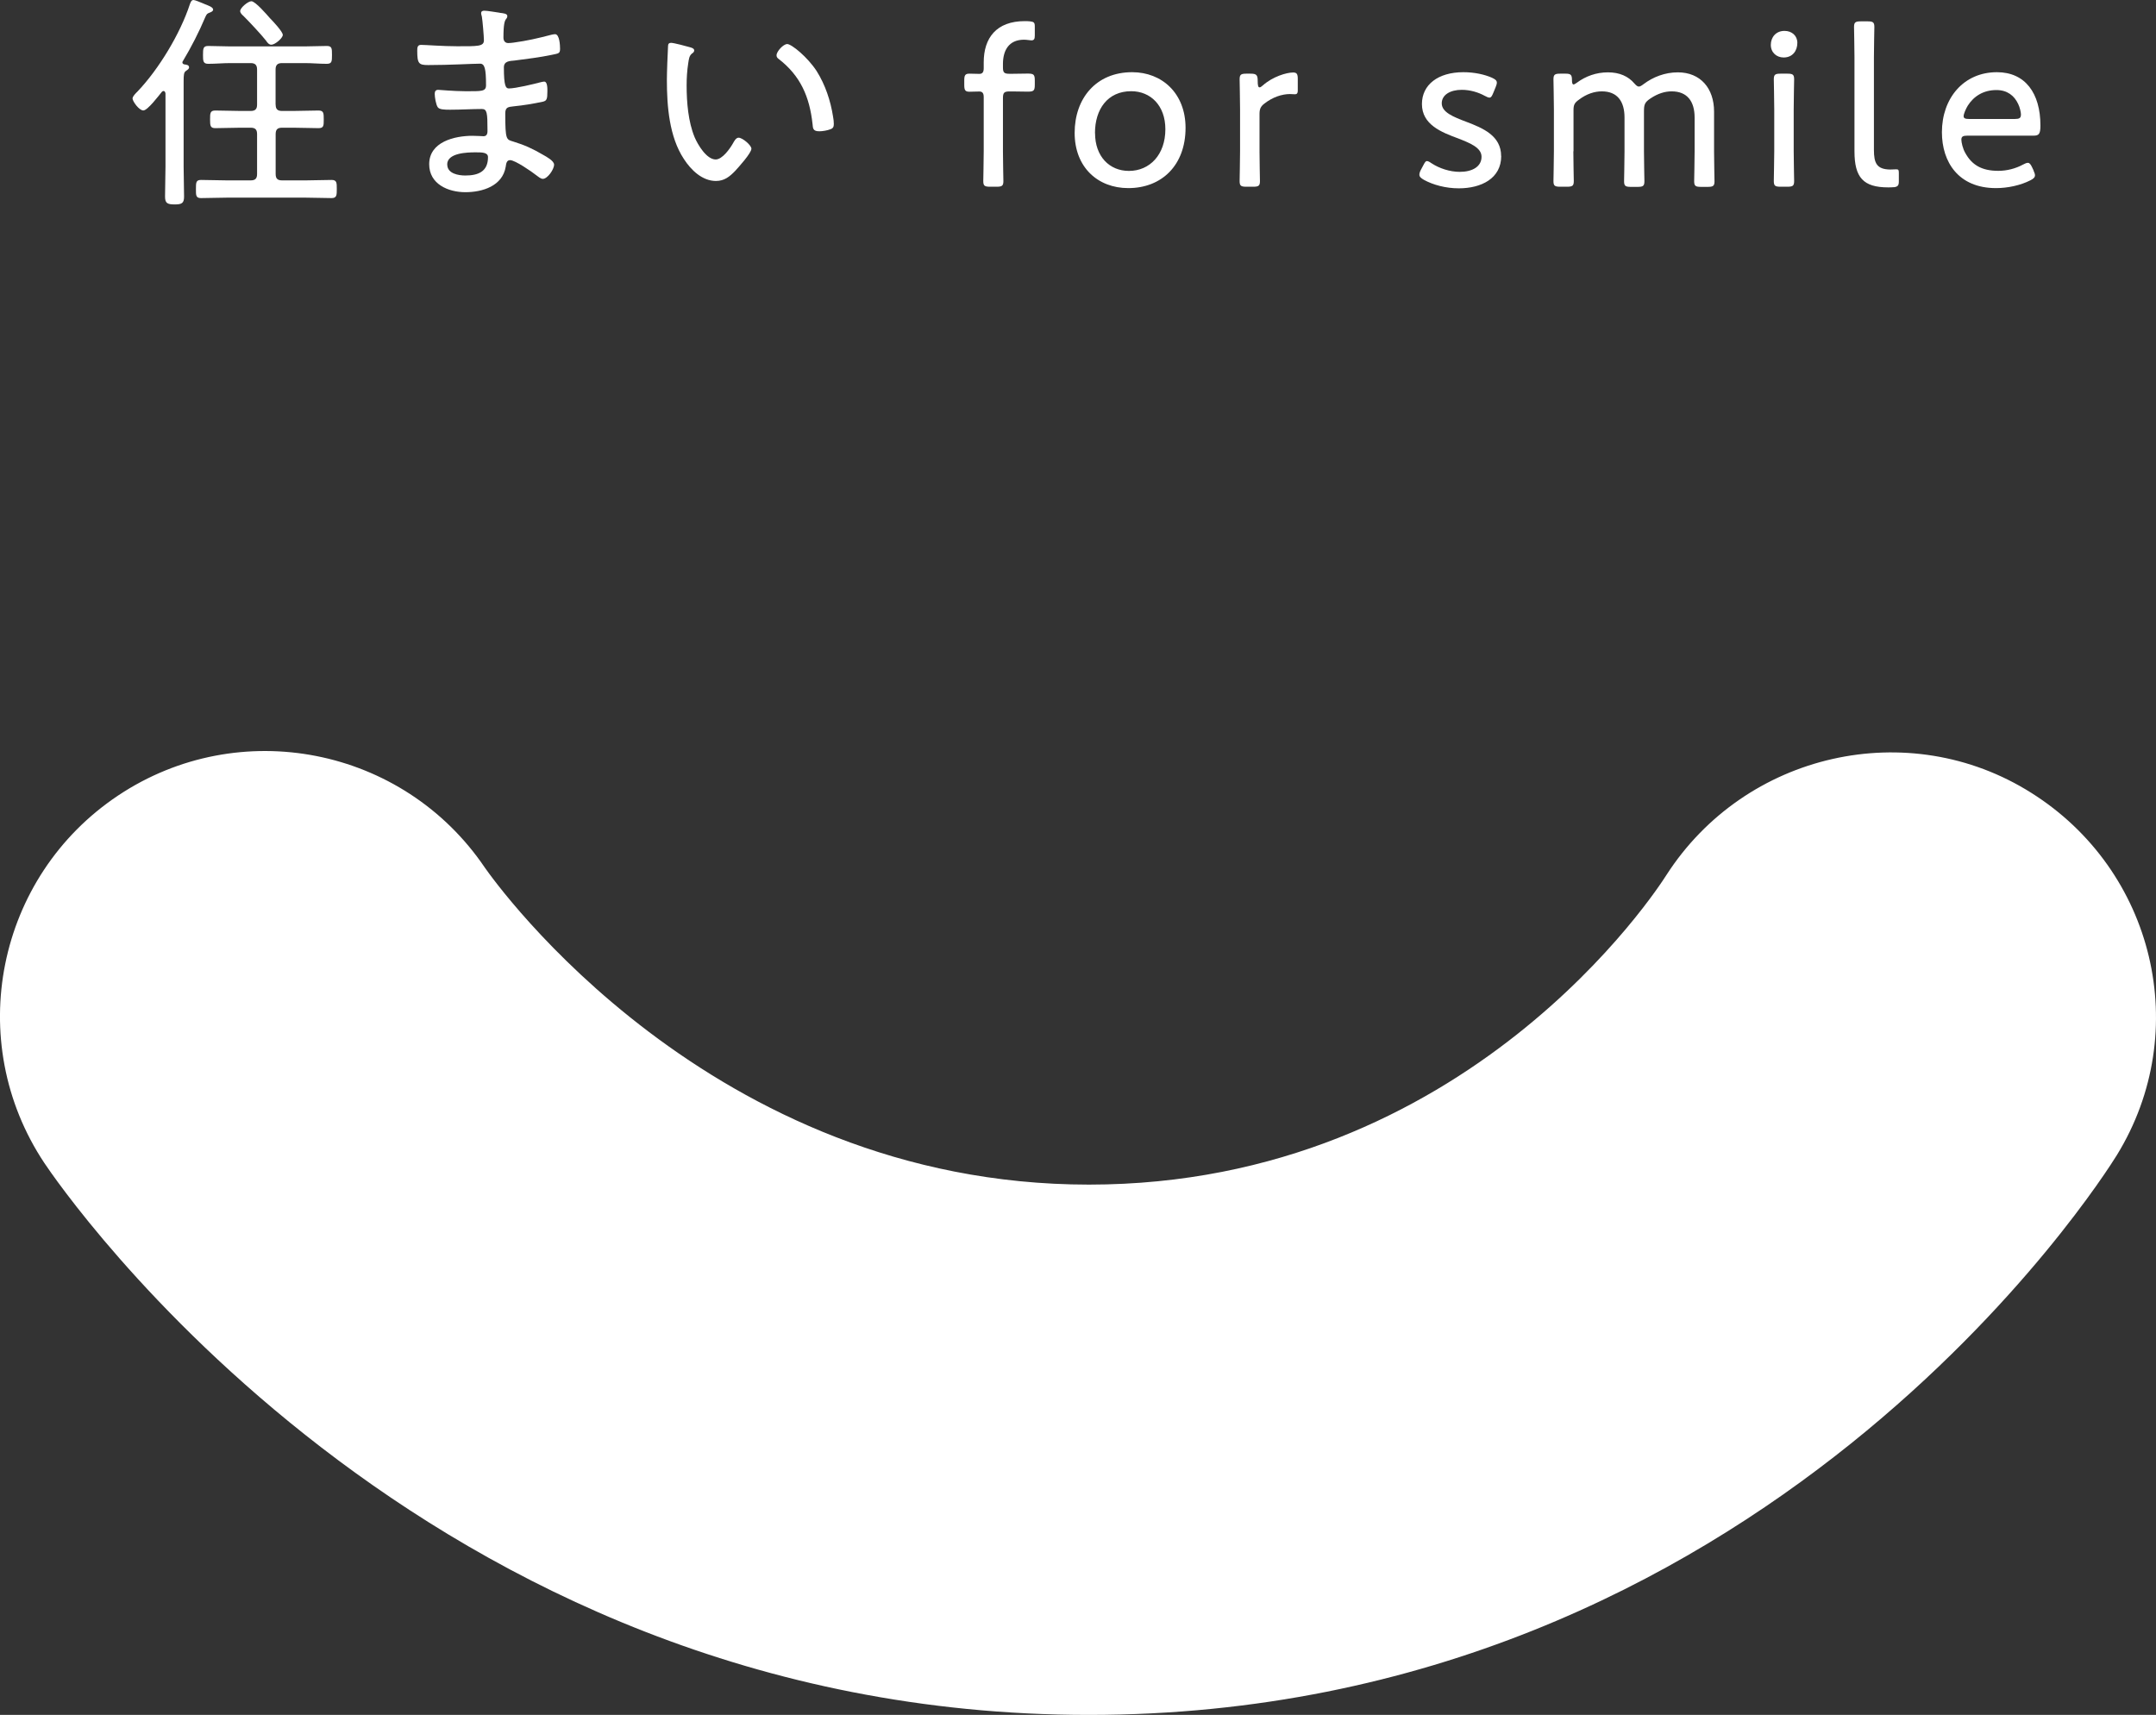 <?xml version="1.0" encoding="UTF-8"?><svg id="_レイヤー_2" xmlns="http://www.w3.org/2000/svg" viewBox="0 0 295.88 235.39"><rect x="0" y="0" width="295.88" height="235.39" fill="#333333" stroke="none"/><defs><style>.cls-1{fill:#fff;stroke-width:0px;}</style></defs><g id="layout"><path class="cls-1" d="m149.44,235.39c-91.86,0-141.27-72.65-143.35-75.75-11.13-16.73-6.58-39.32,10.14-50.46,16.61-11.06,39.09-6.66,50.3,9.9,1.48,2.11,30.91,43.52,82.91,43.52s78.14-40.75,79.25-42.49c10.8-16.79,33.23-21.92,50.08-11.28,16.9,10.63,22.2,32.71,11.74,49.72-1.94,3.13-48.36,76.84-141.07,76.84Z"/><path class="cls-1" d="m25.95,9.22c0,.25-.19.34-.41.5-.31.19-.34.54-.34,1.48v11.67c0,1.38.06,2.73.06,4.12,0,.91-.32,1.07-1.29,1.07-1.04,0-1.32-.19-1.32-1.1,0-1.35.06-2.73.06-4.09v-10.04c-.03-.25-.16-.34-.25-.34-.12,0-.16.03-.25.12-.41.5-1.95,2.55-2.54,2.55s-1.48-1.26-1.48-1.64c0-.31.47-.75.69-.97,2.93-3.08,5.85-7.93,7.17-11.95.1-.25.19-.6.5-.6.22,0,.85.28,1.26.44.13.06.22.09.28.12.47.19,1.16.41,1.16.76,0,.22-.28.34-.47.41-.35.13-.41.19-.6.6-.88,2.08-1.92,4.12-3.09,6.07-.03.03-.06.1-.06.16,0,.16.12.25.28.28.22.03.63.06.63.38Zm11.88,5.13c0,.63.25.88.88.88h1.57c1.13,0,2.3-.06,3.43-.06.72,0,.72.38.72,1.23s0,1.19-.72,1.19c-1.13,0-2.26-.06-3.43-.06h-1.57c-.63,0-.88.25-.88.88v5.47c0,.63.25.88.88.88h3.27c1.16,0,2.36-.06,3.52-.06.72,0,.72.38.72,1.23s0,1.26-.72,1.26c-1.16,0-2.36-.06-3.52-.06h-10.85c-1.19,0-2.36.06-3.55.06-.72,0-.69-.41-.69-1.26s0-1.23.69-1.23c1.2,0,2.36.06,3.55.06h3.27c.63,0,.88-.25.88-.88v-5.47c0-.63-.25-.88-.88-.88h-1.42c-1.16,0-2.3.06-3.43.06-.69,0-.72-.34-.72-1.19s0-1.23.72-1.23c1.13,0,2.26.06,3.43.06h1.42c.63,0,.88-.25.88-.88v-4.81c0-.6-.25-.88-.88-.88h-2.8c-1,0-2.01.1-3.02.1-.72,0-.72-.41-.72-1.23,0-.88.03-1.22.72-1.22,1,0,2.01.06,3.02.06h10.22c1,0,2.01-.06,3.02-.06.72,0,.72.34.72,1.22s0,1.23-.72,1.23c-1.01,0-2.01-.1-3.02-.1h-3.12c-.63,0-.88.28-.88.88v4.81Zm-.6-8.21c-.32,0-.56-.31-.72-.56-.69-.88-2.29-2.58-3.11-3.4-.19-.16-.44-.41-.44-.66,0-.44,1.07-1.35,1.54-1.35.54,0,2.14,1.86,2.55,2.33.38.38,1.76,1.85,1.76,2.29s-1.07,1.35-1.57,1.35Z"/><path class="cls-1" d="m68.58,1.76c.5.06,1.04.1,1.04.44,0,.22-.09.32-.19.44-.16.22-.34.63-.34,2.52,0,.44.22.75.66.75.09,0,.6-.03.72-.06,1.86-.25,3.37-.6,5.16-1.07.16-.03.35-.09.54-.09.63,0,.69,1.57.69,2.01,0,.66-.22.63-1.1.82-1.64.35-3.49.57-5.16.79-.63.06-1.45.06-1.45.94,0,2.64.28,2.89.69,2.89.91,0,3.4-.6,4.34-.85.16-.03.34-.09.5-.09.47,0,.44,1,.44,1.35,0,1.07-.1,1.29-.63,1.41-1.32.28-2.64.5-3.96.63-.82.09-1.19.12-1.19,1,0,3.68.16,3.55,1.1,3.84,1.54.47,2.7,1,4.09,1.82.44.25,1.51.82,1.51,1.35,0,.66-.91,1.95-1.54,1.95-.31,0-.66-.32-.91-.5-.63-.5-2.9-2.07-3.59-2.07-.5,0-.54.53-.6.91-.44,2.64-3.18,3.49-5.53,3.49s-4.97-1.1-4.97-3.84c0-3.08,3.49-3.9,5.95-3.9.56,0,1.44.06,1.51.06.6,0,.54-.63.54-.91,0-2.26-.06-2.83-.76-2.83-1.29,0-2.93.1-4.37.1-.85,0-1.48-.03-1.7-.35-.25-.38-.41-1.38-.41-1.82,0-.34.12-.56.47-.56.09,0,2.23.19,3.71.19,2.23,0,2.86.06,2.86-.82,0-2.3-.19-2.96-.82-2.96-1.04,0-4.12.19-7.11.19-1.29,0-1.51-.19-1.51-1.95,0-.47.03-.82.53-.82.6,0,2.99.19,4.94.19,2.86,0,3.68.03,3.68-.82,0-.54-.19-2.74-.28-3.24-.03-.16-.1-.32-.1-.47,0-.28.19-.35.44-.35.41,0,1.67.22,2.11.28Zm-7.2,20.82c0,1.26,1.54,1.51,2.48,1.51,1.76,0,3.11-.53,3.11-2.52,0-.66-.82-.66-1.7-.66-1.13,0-3.9.06-3.9,1.67Z"/><path class="cls-1" d="m94.67,6.48c.22.06.6.16.6.44,0,.19-.13.32-.32.44-.38.32-.41.76-.5,1.32-.16,1.01-.22,2.04-.22,3.05,0,2.3.22,5,1.1,7.11.44,1.04,1.64,3.05,2.89,3.05.91,0,1.95-1.48,2.36-2.2.16-.28.41-.79.78-.79.54,0,1.76,1.04,1.76,1.51,0,.6-1.76,2.54-2.23,3.05-.75.78-1.48,1.38-2.64,1.38-1.88,0-3.43-1.51-4.4-3.02-2.01-3.05-2.33-7.26-2.33-10.85,0-1.01.1-3.62.16-4.65,0-.28.12-.44.41-.44.38,0,2.14.47,2.58.6Zm13.34-.44c.63,0,2.83,1.82,4.06,3.71,1.19,1.89,1.92,4.09,2.26,6.29.06.25.1.72.1.98,0,.38-.1.6-.47.72-.38.16-1.07.28-1.51.28-.91,0-.88-.41-.94-1-.41-3.74-1.66-6.64-4.69-8.96-.16-.13-.25-.25-.25-.47,0-.54.94-1.54,1.45-1.54Z"/><path class="cls-1" d="m137.64,20.76c0,1.42.06,3.68.06,4.09,0,.66-.19.78-.94.78h-.88c-.75,0-.94-.12-.94-.78,0-.41.06-2.67.06-4.09v-7.45c0-.56-.22-.75-.6-.75-.5,0-1.01.03-1.35.03-.6,0-.72-.22-.72-.94v-.6c0-.72.12-.94.72-.94.34,0,.85.03,1.35.03.38,0,.6-.19.6-.76v-.82c0-3.37,1.76-5.66,5.63-5.66.22,0,.47,0,.72.03.53.06.66.16.66.69v1.26c0,.47-.1.66-.47.66-.16,0-.66-.09-1.01-.09-2.14,0-2.89,1.54-2.89,3.33v.47c0,.72.16.88.94.88h.28c.69,0,1.48-.03,2.17-.03.82,0,.98.12.98.94v.6c0,.82-.16.94-.98.94-.63,0-1.48-.03-2.17-.03h-.28c-.78,0-.94.16-.94.94v7.26Z"/><path class="cls-1" d="m162.7,17.55c0,5.13-3.27,8.27-7.86,8.27-4.18,0-7.36-2.86-7.36-7.58s2.93-8.33,7.89-8.33c4.12,0,7.33,2.92,7.33,7.64Zm-12.42.72c0,3.21,1.98,5.19,4.65,5.19,2.86,0,5-2.23,5-5.72,0-3.27-2.04-5.22-4.69-5.22-3.24,0-4.97,2.48-4.97,5.75Z"/><path class="cls-1" d="m172.85,20.76c0,1.42.06,3.68.06,4.09,0,.66-.19.78-.94.78h-.91c-.76,0-.94-.12-.94-.78,0-.41.06-2.67.06-4.09v-5.75c0-1.45-.06-3.71-.06-4.12,0-.66.19-.78.94-.78h.53c.82,0,1.01.16,1.01.97,0,.63.06.91.25.91.12,0,.22-.06.47-.28,1.35-1.2,3.24-1.76,4.15-1.76.5,0,.63.22.63.88v1.64c0,.32-.12.47-.38.47s-.44-.03-.69-.03c-1.13,0-2.39.44-3.49,1.29-.54.41-.69.76-.69,1.45v5.13Z"/><path class="cls-1" d="m206.02,21.42c0,3.08-2.74,4.43-5.82,4.43-1.79,0-3.52-.47-4.78-1.16-.44-.25-.63-.44-.63-.72,0-.16.06-.38.19-.63l.32-.6c.25-.47.34-.63.53-.63.16,0,.38.12.66.32,1.01.66,2.45,1.16,3.84,1.16,1.73,0,2.99-.72,2.99-2.07,0-1.23-1.51-1.86-3.21-2.52-2.3-.85-4.97-1.89-4.97-4.72,0-2.64,2.2-4.37,5.69-4.37,1.51,0,2.89.31,3.9.75.47.22.69.38.69.69,0,.16-.06.35-.16.6l-.31.76c-.19.47-.32.69-.54.69-.16,0-.38-.1-.66-.25-.85-.47-1.98-.82-3.15-.82-1.57,0-2.74.69-2.74,1.85,0,1.23,1.57,1.86,3.4,2.55,2.23.85,4.75,1.89,4.75,4.69Z"/><path class="cls-1" d="m215.92,20.76c0,1.42.06,3.68.06,4.09,0,.66-.19.78-.94.78h-.91c-.76,0-.94-.12-.94-.78,0-.41.06-2.67.06-4.09v-5.75c0-1.45-.06-3.71-.06-4.12,0-.66.19-.78.94-.78h.72c.72,0,.88.16.88.88,0,.41.06.6.22.6.09,0,.25-.09.47-.25,1.19-.88,2.64-1.41,4.25-1.41s2.8.56,3.61,1.51c.28.31.44.44.63.44.16,0,.34-.1.63-.32,1.32-1,2.96-1.63,4.72-1.63,3.11,0,4.97,2.2,4.97,5.38v5.47c0,1.42.06,3.68.06,4.09,0,.66-.19.78-.94.78h-.91c-.75,0-.94-.12-.94-.78,0-.41.06-2.67.06-4.09v-4.65c0-2.2-1-3.59-3.15-3.59-.91,0-1.88.28-2.92.98-.79.53-.88.85-.88,1.79v5.47c0,1.42.06,3.68.06,4.09,0,.66-.19.78-.94.78h-.91c-.75,0-.94-.12-.94-.78,0-.41.06-2.67.06-4.09v-4.65c0-2.2-.97-3.59-3.11-3.59-1,0-2.1.34-3.17,1.16-.57.41-.72.69-.72,1.41v5.66Z"/><path class="cls-1" d="m246.66,5.88c0,1.1-.66,2.01-1.88,2.01-.98,0-1.76-.69-1.76-1.73s.69-1.92,1.88-1.92c1.01,0,1.76.66,1.76,1.64Zm-2.29,19.75c-.76,0-.94-.12-.94-.78,0-.5.06-2.96.06-4.09v-5.75c0-1.45-.06-3.68-.06-4.12,0-.66.19-.78.94-.78h.91c.75,0,.94.12.94.78,0,.41-.06,2.64-.06,4.12v5.75c0,1.29.06,3.65.06,4.09,0,.66-.19.78-.94.78h-.91Z"/><path class="cls-1" d="m259.9,25.69c-.28.03-.53.03-.78.03-3.4,0-4.62-1.35-4.62-4.94V7.83c0-1.45-.06-3.71-.06-4.12,0-.66.19-.78.94-.78h.91c.75,0,.94.12.94.78,0,.41-.06,2.67-.06,4.12v12.74c0,1.82.38,2.67,2.23,2.7.28,0,.63-.03.85-.03.31,0,.34.12.34.54v1.1c0,.56-.12.75-.69.82Z"/><path class="cls-1" d="m279.08,23.43c.13.28.19.47.19.63,0,.28-.19.47-.63.69-1.35.69-3.11,1.07-4.72,1.07-5.16,0-7.42-3.59-7.42-7.67,0-4.65,2.96-8.24,7.55-8.24,3.87,0,5.97,2.86,5.97,7.33,0,1.16-.22,1.38-.94,1.38h-9.09c-.6,0-.82.12-.82.56,0,.35.19,1.23.54,1.82.88,1.6,2.2,2.45,4.53,2.45,1.19,0,2.39-.32,3.37-.85.31-.16.5-.25.69-.25.22,0,.38.19.6.66l.19.41Zm-1.73-7.67c0-.34-.16-1.04-.38-1.48-.54-1.16-1.51-1.92-2.99-1.92-1.79,0-3.11.85-3.93,2.14-.28.47-.57,1.13-.57,1.45,0,.28.22.38.72.38h6.32c.6,0,.82-.13.82-.57Z"/></g></svg>